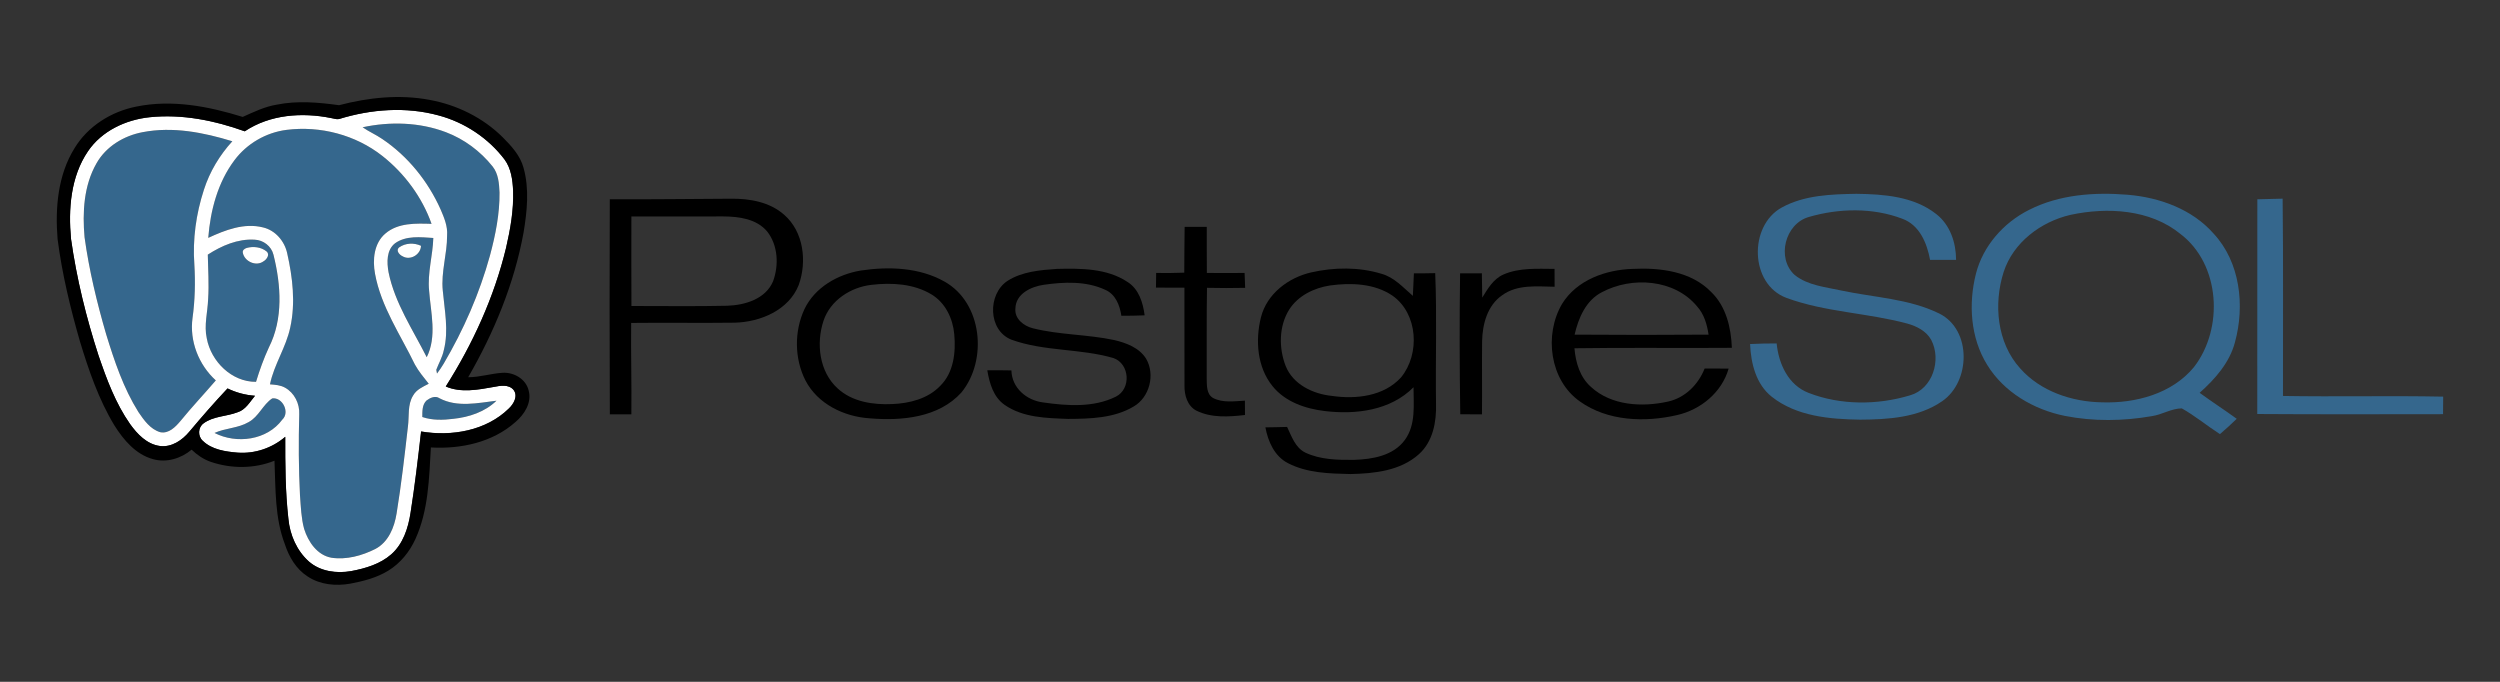 <?xml version="1.0" encoding="utf-8"?>
<!-- Generator: Adobe Illustrator 16.0.0, SVG Export Plug-In . SVG Version: 6.00 Build 0)  -->
<!DOCTYPE svg PUBLIC "-//W3C//DTD SVG 1.1//EN" "http://www.w3.org/Graphics/SVG/1.1/DTD/svg11.dtd">
<svg version="1.1" id="Layer_1" xmlns="http://www.w3.org/2000/svg" xmlns:xlink="http://www.w3.org/1999/xlink" x="0px" y="0px"
	 width="110px" height="30px" viewBox="0 0 110 30" enable-background="new 0 0 110 30" xml:space="preserve">
<rect x="0" y="0" width="110" height="30" fill="#333333" stroke="none"/>
<g id="Layer_1_1_" display="none">
	<g display="inline">
		<path fill="#007097" d="M63.458,12.446h-4.162v0.443c1.304,0,1.513,0.279,1.513,1.932v2.976c0,1.65-0.209,1.954-1.513,1.954
			c-1-0.138-1.676-0.675-2.604-1.698l-1.07-1.162c1.443-0.258,2.211-1.162,2.211-2.188c0-1.278-1.094-2.257-3.141-2.257h-4.093
			v0.443c1.302,0,1.512,0.279,1.512,1.932v2.976c0,1.65-0.21,1.954-1.512,1.954v0.44h4.628v-0.44c-1.303,0-1.512-0.304-1.512-1.954
			V16.96h0.396l2.582,3.231h6.768c3.326,0,4.77-1.767,4.77-3.883C68.227,14.192,66.784,12.446,63.458,12.446z M53.714,16.24v-3.095
			h0.953c1.047,0,1.513,0.721,1.513,1.558c0,0.814-0.466,1.537-1.513,1.537H53.714z M63.527,19.473h-0.161
			c-0.839,0-0.953-0.209-0.953-1.279v-5.047c0,0,1.021,0,1.114,0c2.418,0,2.861,1.768,2.861,3.14
			C66.391,17.705,65.945,19.473,63.527,19.473z"/>
		<path fill="#007097" d="M37.644,17.1l1.604-4.745c0.465-1.372,0.256-1.767-1.232-1.767v-0.467h4.372v0.467
			c-1.465,0-1.813,0.348-2.396,2.046l-2.651,7.953h-0.302l-2.373-7.279l-2.418,7.279h-0.303l-2.582-7.953
			c-0.558-1.698-0.931-2.046-2.278-2.046v-0.467h5.163v0.467c-1.373,0-1.745,0.323-1.256,1.767L32.55,17.1l2.35-6.979h0.441
			L37.644,17.1z"/>
		<path fill="#007097" d="M45.55,20.494c-2.558,0-4.65-1.883-4.65-4.186c0-2.279,2.093-4.164,4.65-4.164
			c2.559,0,4.652,1.885,4.652,4.164C50.202,18.611,48.108,20.494,45.55,20.494z M45.55,12.867c-2.14,0-2.883,1.93-2.883,3.441
			c0,1.534,0.743,3.441,2.883,3.441c2.163,0,2.908-1.907,2.908-3.441C48.458,14.797,47.713,12.867,45.55,12.867z"/>
		<path fill="#4D4744" d="M73.971,19.729v0.465h-5.326v-0.465c1.559,0,1.838-0.396,1.838-2.722v-3.723
			c0-2.325-0.279-2.696-1.838-2.696v-0.467h4.813c2.396,0,3.724,1.233,3.724,2.885c0,1.604-1.326,2.859-3.724,2.859h-1.324v1.142
			C72.134,19.332,72.413,19.729,73.971,19.729z M73.458,10.959h-1.324v4.047h1.324c1.303,0,1.908-0.908,1.908-2
			C75.366,11.89,74.761,10.959,73.458,10.959z"/>
		<path fill="#4D4744" d="M93.157,18.006l-0.115,0.42c-0.21,0.768-0.465,1.047-2.117,1.047H90.6c-1.209,0-1.418-0.279-1.418-1.931
			v-1.069c1.813,0,1.952,0.16,1.952,1.371h0.443v-3.466h-0.443c0,1.209-0.139,1.373-1.952,1.373v-2.605h1.278
			c1.651,0,1.906,0.279,2.117,1.047l0.114,0.44h0.373l-0.162-2.187h-6.838v0.443c1.302,0,1.512,0.279,1.512,1.932v2.976
			c0,1.512-0.18,1.891-1.204,1.945c-0.978-0.148-1.647-0.68-2.562-1.689l-1.07-1.162c1.441-0.258,2.209-1.162,2.209-2.188
			c0-1.278-1.094-2.257-3.141-2.257h-4.093v0.443c1.302,0,1.511,0.279,1.511,1.932v2.976c0,1.65-0.209,1.954-1.511,1.954v0.44h4.627
			v-0.44c-1.302,0-1.512-0.304-1.512-1.954V16.96h0.396l2.582,3.231h9.559l0.14-2.187L93.157,18.006L93.157,18.006z M80.831,16.24
			v-3.095h0.954c1.047,0,1.513,0.721,1.513,1.558c0,0.814-0.466,1.537-1.513,1.537H80.831z"/>
		<path fill="#4D4744" d="M97.879,20.494c-0.931,0-1.745-0.487-2.094-0.791c-0.116,0.115-0.325,0.468-0.372,0.791h-0.44v-3.209
			h0.465c0.186,1.535,1.256,2.443,2.629,2.443c0.744,0,1.348-0.42,1.348-1.117c0-0.605-0.535-1.069-1.488-1.512L96.6,16.473
			c-0.931-0.443-1.627-1.21-1.627-2.233c0-1.116,1.047-2.068,2.487-2.068c0.769,0,1.418,0.276,1.813,0.604
			c0.117-0.093,0.232-0.35,0.304-0.628h0.44v2.745h-0.488c-0.161-1.095-0.768-2.001-2-2.001c-0.651,0-1.256,0.372-1.256,0.954
			c0,0.604,0.488,0.93,1.604,1.442l1.279,0.627c1.116,0.535,1.558,1.396,1.558,2.093C100.716,19.473,99.438,20.494,97.879,20.494z"
			/>
		<path fill="#4D4744" d="M105.042,20.494c-0.931,0-1.744-0.487-2.094-0.791c-0.115,0.115-0.325,0.468-0.371,0.791h-0.442v-3.209
			h0.465c0.188,1.535,1.256,2.443,2.629,2.443c0.744,0,1.35-0.42,1.35-1.117c0-0.605-0.535-1.069-1.489-1.512l-1.325-0.627
			c-0.93-0.445-1.628-1.212-1.628-2.235c0-1.116,1.046-2.068,2.488-2.068c0.769,0,1.419,0.276,1.815,0.604
			c0.115-0.093,0.23-0.35,0.301-0.628h0.441v2.745h-0.488c-0.162-1.095-0.769-2.001-2-2.001c-0.65,0-1.256,0.372-1.256,0.954
			c0,0.604,0.487,0.93,1.604,1.442l1.278,0.627c1.115,0.535,1.56,1.396,1.56,2.093C107.88,19.473,106.602,20.494,105.042,20.494z"/>
		<g>
			<path fill="#4D4744" d="M3.826,15c0,4.074,2.367,7.596,5.8,9.264L4.717,10.812C4.146,12.091,3.826,13.509,3.826,15z"/>
			<path fill="#4D4744" d="M21.067,14.481c0-1.272-0.458-2.153-0.85-2.839c-0.521-0.848-1.011-1.566-1.011-2.414
				c0-0.946,0.718-1.827,1.728-1.827c0.046,0,0.09,0.007,0.134,0.008c-1.831-1.677-4.27-2.7-6.95-2.7
				c-3.596,0-6.759,1.845-8.6,4.639C5.76,9.355,5.988,9.36,6.181,9.36c1.076,0,2.742-0.131,2.742-0.131
				c0.556-0.031,0.621,0.782,0.066,0.848c0,0-0.558,0.065-1.179,0.098l3.748,11.149l2.254-6.754l-1.604-4.396
				c-0.554-0.032-1.079-0.098-1.079-0.098c-0.555-0.032-0.489-0.879,0.065-0.848c0,0,1.7,0.131,2.711,0.131
				c1.076,0,2.743-0.131,2.743-0.131c0.556-0.031,0.62,0.782,0.065,0.848c0,0-0.559,0.065-1.178,0.098l3.72,11.064l1.026-3.43
				C20.729,16.385,21.067,15.361,21.067,14.481z"/>
			<path fill="#4D4744" d="M14.299,15.9l-3.089,8.975c0.923,0.271,1.898,0.419,2.908,0.419c1.199,0,2.349-0.207,3.418-0.584
				c-0.027-0.044-0.052-0.091-0.073-0.142L14.299,15.9z"/>
			<path fill="#4D4744" d="M23.15,10.062c0.045,0.327,0.068,0.681,0.068,1.058c0,1.045-0.194,2.219-0.781,3.687l-3.145,9.091
				c3.06-1.784,5.118-5.102,5.118-8.897C24.411,13.211,23.954,11.528,23.15,10.062z"/>
			<path fill="#4D4744" d="M14.118,3.001C7.503,3.001,2.12,8.386,2.12,15c0,6.616,5.383,11.999,11.998,11.999
				c6.615,0,11.999-5.383,11.999-11.999C26.117,8.386,20.733,3.001,14.118,3.001z M14.118,26.449
				C7.807,26.449,2.671,21.312,2.671,15c0-6.312,5.136-11.447,11.447-11.447c6.312,0,11.448,5.136,11.448,11.447
				C25.566,21.312,20.431,26.449,14.118,26.449z"/>
		</g>
	</g>
</g>
<g id="Layer_2" display="none">
	<g id="Logo_1_" display="inline">
		<path id="Shape_1_" fill="#E84C27" d="M63.316,23.171V10.343L55,5.205l-8.318,5.138v12.828l-2.995-1.851V8.679L55,1.691
			l11.312,6.987V21.32L63.316,23.171z M53.335,24.62L55,25.646l1.663-1.026V9.745l3.66,2.26v10.354v2.289v0.373L55,28.309
			l-5.323-3.287v-0.373v-2.289V12.005l3.659-2.26L53.335,24.62L53.335,24.62z"/>
	</g>
</g>
<g id="Layer_3" display="none">
	<g display="inline">
		<g>
			
				<linearGradient id="SVGID_1_" gradientUnits="userSpaceOnUse" x1="384.393" y1="274.8" x2="374.582" y2="268.411" gradientTransform="matrix(1 0 0 1 -349.359 -265.945)">
				<stop  offset="0" style="stop-color:#83C3E3"/>
				<stop  offset="1" style="stop-color:#3881BF"/>
			</linearGradient>
			<polygon fill="url(#SVGID_1_)" points="31.774,12.746 37.276,3.947 24.045,3.947 22.217,6.878 			"/>
			<polygon opacity="0.15" enable-background="new    " points="22.217,6.878 23.153,5.374 31.776,12.746 			"/>
			
				<linearGradient id="SVGID_2_" gradientUnits="userSpaceOnUse" x1="386.113" y1="289.557" x2="378.779" y2="284.713" gradientTransform="matrix(1 0 0 1 -349.359 -265.945)">
				<stop  offset="0" style="stop-color:#EF8550"/>
				<stop  offset="0.185" style="stop-color:#ED804E"/>
				<stop  offset="0.409" style="stop-color:#EA7349"/>
				<stop  offset="0.654" style="stop-color:#E55C41"/>
				<stop  offset="0.911" style="stop-color:#DF3C35"/>
				<stop  offset="1" style="stop-color:#DC2F30"/>
			</linearGradient>
			<polygon fill="url(#SVGID_2_)" points="34.685,28.701 34.685,15.473 31.831,13.688 25.828,23.168 			"/>
			<polygon opacity="0.15" enable-background="new    " points="25.828,23.166 27.312,24.094 31.831,13.688 			"/>
			
				<linearGradient id="SVGID_3_" gradientUnits="userSpaceOnUse" x1="361.943" y1="279.21" x2="375.978" y2="270.44" gradientTransform="matrix(1 0 0 1 -349.359 -265.945)">
				<stop  offset="0" style="stop-color:#4CA84F"/>
				<stop  offset="1" style="stop-color:#AFCE5D"/>
			</linearGradient>
			<polygon fill="url(#SVGID_3_)" points="13.374,1.298 13.374,14.529 16.437,16.312 31.773,12.745 			"/>
			
				<linearGradient id="SVGID_4_" gradientUnits="userSpaceOnUse" x1="365.008" y1="294.904" x2="376.416" y2="276.648" gradientTransform="matrix(1 0 0 1 -349.359 -265.945)">
				<stop  offset="0" style="stop-color:#4CA84F"/>
				<stop  offset="1" style="stop-color:#AFCE5D"/>
			</linearGradient>
			<polygon fill="url(#SVGID_4_)" points="16.371,17.32 10.871,25.975 24.103,25.975 31.832,13.688 			"/>
		</g>
		<g>
			<path d="M39.807,21.234h1.714l0.876-10.8h-1.752V8.925h3.894l3.524,8.429c0.214,0.568,0.312,0.998,0.312,0.998h0.038
				c0,0,0.097-0.43,0.312-0.998l3.524-8.429h3.894v1.509H54.39l0.877,10.8h1.713v1.529h-5.296v-1.529h1.655l-0.623-8.272
				c-0.02-0.431,0.058-1.137,0.058-1.137h-0.058c0,0-0.156,0.667-0.312,1.058l-3.154,7.273h-1.713l-3.155-7.273
				c-0.155-0.391-0.311-1.058-0.311-1.058h-0.059c0,0,0.077,0.706,0.059,1.137l-0.624,8.272h1.655v1.529h-5.296L39.807,21.234
				L39.807,21.234z"/>
			<path d="M65.12,8.688c3.971,0,7.065,3.08,7.065,7.057c0,4.079-3.096,7.252-7.065,7.252c-3.992,0-7.068-3.174-7.068-7.252
				C58.052,11.768,61.128,8.688,65.12,8.688z M65.12,21.254c2.782,0,5.042-2.391,5.042-5.508c0-3.017-2.26-5.332-5.042-5.332
				c-2.806,0-5.062,2.315-5.062,5.332C60.059,18.863,62.314,21.254,65.12,21.254z"/>
			<path d="M73.482,21.234h1.713v-10.8h-1.713V8.925h5.859c1.148,0,2.006,0.06,2.922,0.334c2.627,0.822,4.342,3.214,4.342,6.584
				c0,3.353-1.655,5.687-4.342,6.55c-0.896,0.293-1.811,0.371-2.902,0.371h-5.879V21.234z M79.247,21.156
				c0.896,0,1.635-0.078,2.336-0.354c1.851-0.646,2.998-2.43,2.998-4.959c0-2.546-1.147-4.332-2.979-4.999
				c-0.76-0.273-1.461-0.312-2.354-0.312h-2.104v10.625H79.247z"/>
			<path d="M87.292,21.234h1.284l3.544-5.469l-3.486-5.332h-1.265V8.925h4.354v1.509h-1.023l2.277,3.626
				c0.215,0.294,0.352,0.548,0.352,0.548h0.039c0,0,0.117-0.254,0.33-0.548l2.201-3.626h-0.984V8.925h4.216v1.509h-1.284
				l-3.563,5.509l3.506,5.291h1.305v1.529h-4.354v-1.529h1.005l-2.298-3.606c-0.213-0.312-0.352-0.565-0.352-0.565h-0.037
				c-0.021,0-0.117,0.254-0.312,0.565l-2.22,3.606h1.004v1.527h-4.235v-1.527H87.292z"/>
		</g>
	</g>
</g>
<g id="Layer_4" display="none">
	<g display="inline">
		<path d="M46.99,11.372v14.601h-2.036V11.372H41.35v-1.78h9.243v1.78H46.99z M57.911,18.367v7.605h-2.106v-7.605l-4.188-8.775
			h2.245l3.09,6.623l3.089-6.623h2.128L57.911,18.367z M68.486,19.795H66.52v6.178h-2.035V9.592c0,0,2.013-0.162,3.955-0.162
			c3.558,0,4.586,2.198,4.586,5.076C73.025,18.062,71.809,19.795,68.486,19.795z M68.723,11.113c-1.289,0-2.201,0.141-2.201,0.141
			v6.833h2.201c1.309,0,2.223-0.862,2.223-3.416C70.943,12.33,70.382,11.113,68.723,11.113z M80.375,26.135
			c-3.861,0-4.893-2.807-4.893-8.539c0-5.5,1.031-8.166,4.893-8.166s4.891,2.665,4.891,8.166
			C85.266,23.328,84.236,26.135,80.375,26.135z M80.375,11.137c-2.105,0-2.809,1.427-2.809,6.576c0,5.031,0.703,6.717,2.809,6.717
			c2.104,0,2.809-1.686,2.809-6.717C83.184,12.564,82.479,11.137,80.375,11.137z M91.139,26.135c-1.146,0-2.854-0.35-3.064-0.398
			v-1.704c0.562,0.114,2.011,0.356,3.043,0.356c1.191,0,1.963-1.014,1.963-2.815c0-2.13-0.35-3.253-2.01-3.253h-1.92v-1.706h1.685
			c1.896,0,1.989-1.943,1.989-2.88c0-1.848-0.586-2.597-1.754-2.597c-1.031,0-2.201,0.257-2.881,0.397V9.827
			c0.26-0.047,1.641-0.397,2.832-0.397c2.412,0,3.791,1.027,3.791,4.515c0,1.591-0.562,2.995-1.802,3.44
			c1.427,0.092,2.082,1.662,2.082,3.953C95.093,24.826,93.736,26.135,91.139,26.135z"/>
		<g>
			<path fill="#FA8624" d="M31.542,19.213c-0.331,0.098-0.594,0.131-0.938,0.131c-2.828,0-6.982-9.882-6.982-13.171
				c0-1.213,0.288-1.617,0.691-1.962c-3.462,0.402-7.616,1.672-8.943,3.288c-0.289,0.405-0.462,1.039-0.462,1.846
				c0,5.136,5.482,16.792,9.349,16.792C26.044,26.137,29.062,23.195,31.542,19.213L31.542,19.213z"/>
			<path fill="#FA8624" d="M29.737,3.864c3.577,0,7.155,0.576,7.155,2.595c0,4.098-2.597,9.061-3.924,9.061
				c-2.365,0-5.309-6.578-5.309-9.867C27.66,4.152,28.237,3.864,29.737,3.864z"/>
		</g>
	</g>
</g>
<g id="Layer_5" display="none">
	<g display="inline">
		<g>
			<g>
				<path fill="#77BC1F" d="M45.676,15.132l-0.561-0.56c-1.739-1.738-2.277-4.224-1.619-6.427c-1.738-0.391-3.035-1.945-3.035-3.803
					c0-2.155,1.744-3.9,3.898-3.9c1.938,0,3.547,1.415,3.849,3.268c2.104-0.493,4.407,0.08,6.048,1.721l0.224,0.226l-2.879,2.875
					l-0.222-0.223c-0.935-0.934-2.448-0.934-3.384,0.001c-0.937,0.936-0.936,2.457-0.004,3.387l0.563,0.562l2.878,2.874l3.044,3.042
					L51.6,21.053l-3.046-3.044L45.676,15.132"/>
				<path fill="#F7B334" d="M48.895,11.916l3.048-3.044l2.878-2.875l0.562-0.562c1.732-1.73,4.201-2.276,6.396-1.632
					c0.261-1.899,1.891-3.361,3.861-3.361c2.154,0,3.9,1.744,3.9,3.9c0,1.98-1.475,3.615-3.387,3.865
					c0.629,2.187,0.08,4.638-1.641,6.361l-0.226,0.224l-2.874-2.878l0.222-0.221c0.937-0.934,0.937-2.45,0.003-3.383
					c-0.933-0.931-2.441-0.932-3.381,0.004l-0.561,0.561l-2.88,2.876l-3.044,3.042L48.895,11.916"/>
			</g>
		</g>
		<g>
			<g>
				<g>
					<path fill="#F7323F" d="M61.854,26.436c-2.213,0.684-4.721,0.146-6.473-1.605l-0.221-0.219l2.875-2.881l0.222,0.223
						c0.935,0.936,2.449,0.936,3.384,0.002c0.93-0.934,0.934-2.443-0.006-3.381l-0.562-0.562l-2.875-2.878l-3.039-3.041l2.877-2.876
						l3.037,3.039l2.876,2.878l0.564,0.566c1.654,1.655,2.227,3.981,1.711,6.099c1.896,0.266,3.353,1.895,3.353,3.861
						c0,2.154-1.748,3.898-3.9,3.898C63.788,29.559,62.214,28.219,61.854,26.436"/>
					<path fill="#3E8EDE" d="M60.732,18.352l-3.035,3.041L54.82,24.27l-0.564,0.565c-1.661,1.662-4.004,2.228-6.131,1.697
						c-0.397,1.735-1.948,3.024-3.802,3.024c-2.154,0-3.9-1.744-3.9-3.897c0-1.847,1.28-3.392,3-3.795
						c-0.544-2.138,0.02-4.498,1.692-6.171l0.22-0.219l2.879,2.875l-0.223,0.223c-0.934,0.936-0.934,2.445,0.001,3.383
						c0.938,0.936,2.455,0.936,3.387,0.003l0.563-0.563l2.875-2.877l3.039-3.042L60.732,18.352"/>
				</g>
			</g>
		</g>
	</g>
</g>
<g id="Layer_6" display="none">
	<g display="inline">
		<path fill="#0B5B8B" d="M61.359,5.832c-1.491-0.929-2.896-1.294-4.305-2.224c-0.869-0.59-2.08-1.996-3.093-3.206
			c-0.197,1.941-0.787,2.729-1.463,3.292c-1.435,1.124-2.334,1.461-3.571,2.137c-1.04,0.534-6.694,3.91-6.694,11.164
			c0,7.259,6.104,12.603,12.881,12.603c6.779,0,12.656-4.924,12.656-12.377C67.771,9.769,62.259,6.395,61.359,5.832z"/>
		<path fill="#FFFFFF" d="M59.075,23.294c0.448,0,0.929,0.029,1.266,0.253c0.339,0.225,0.535,0.732,0.648,1.016
			c0.11,0.278,0,0.449-0.229,0.562c-0.194,0.11-0.224,0.056-0.421-0.312c-0.195-0.364-0.365-0.73-1.352-0.73
			c-0.981,0-1.293,0.337-1.771,0.73c-0.478,0.396-0.646,0.535-0.815,0.312c-0.168-0.226-0.11-0.451,0.197-0.729
			c0.31-0.283,0.814-0.732,1.293-0.931C58.371,23.268,58.626,23.294,59.075,23.294L59.075,23.294z"/>
		<path fill="#FFFFFF" d="M54.406,26.5c0.562,0.451,1.406,0.814,3.205,0.814c1.803,0,3.068-0.506,3.63-0.926
			c0.253-0.197,0.364-0.029,0.394,0.086c0.029,0.11,0.083,0.279-0.111,0.477c-0.141,0.139-1.434,1.042-2.953,1.181
			c-1.521,0.142-3.572,0.228-4.81-0.897c-0.197-0.197-0.141-0.479,0-0.594c0.14-0.111,0.252-0.195,0.421-0.195
			C54.35,26.445,54.321,26.445,54.406,26.5L54.406,26.5z"/>
		<path fill="#1279BC" d="M47.517,24.365c2.138-0.03,2.531-0.396,4.415-1.241c10.182-4.556,12.065-8.718,12.431-9.673
			c0.367-0.957,0.9-2.503,0.338-4.22c-0.107-0.33-0.188-0.596-0.246-0.809c-1.352-1.515-2.694-2.339-3.102-2.594
			C59.891,4.9,58.456,4.536,57.05,3.605c-0.87-0.561-2.08-1.996-3.093-3.204c-0.196,1.94-0.76,2.755-1.464,3.29
			c-1.434,1.125-2.333,1.461-3.57,2.137c-1.041,0.563-6.694,3.911-6.694,11.166c0,2.318,0.622,4.438,1.69,6.255l0.278-0.011
			C44.787,23.771,45.716,24.393,47.517,24.365z"/>
		<path fill="#074A73" d="M61.354,5.828C59.891,4.9,58.456,4.536,57.05,3.605c-0.87-0.561-2.08-1.996-3.093-3.204
			c-0.196,1.94-0.76,2.755-1.464,3.29c-1.434,1.125-2.333,1.461-3.57,2.137c-1.041,0.563-6.694,3.911-6.694,11.166
			c0,2.318,0.622,4.438,1.69,6.255c2.276,3.867,6.576,6.347,11.191,6.347c6.777,0,12.656-4.924,12.656-12.375
			c0-4.093-1.662-6.957-3.312-8.798C63.104,6.908,61.76,6.083,61.354,5.828z M64.773,9.122c1.845,2.309,2.779,5.032,2.779,8.099
			c0,1.778-0.337,3.459-1.004,4.991c-0.636,1.459-1.547,2.747-2.713,3.836c-2.305,2.151-5.404,3.335-8.727,3.335
			c-1.644,0-3.256-0.314-4.794-0.931c-1.511-0.609-2.871-1.481-4.044-2.591c-2.472-2.338-3.833-5.482-3.833-8.867
			c0-3.012,0.978-5.69,2.905-7.956c1.475-1.73,3.062-2.691,3.678-3.023C49.319,5.851,49.6,5.707,49.87,5.57
			c0.85-0.436,1.65-0.847,2.753-1.712c0.589-0.446,1.215-1.153,1.481-2.952c0.929,1.104,2.007,2.347,2.83,2.879
			c0.73,0.483,1.483,0.82,2.207,1.147c0.687,0.309,1.396,0.63,2.098,1.075c0.002,0,0.027,0.018,0.027,0.018
			C63.318,7.305,64.412,8.672,64.773,9.122z"/>
		<path fill="#FFFFFF" d="M47.77,21.383c0.027-2.195,2.081-4.249,4.67-4.275c3.289-0.027,5.568,3.265,7.226,3.234
			c1.407-0.029,4.107-2.783,5.43-2.783c1.405,0,1.799,1.463,1.799,2.332c0,0.873-0.279,2.449-0.955,3.434
			c-0.674,0.984-1.098,1.349-1.885,1.293c-1.012-0.083-3.037-3.233-4.33-3.289c-1.631-0.059-5.177,3.4-7.96,3.4
			c-1.688,0-2.193-0.252-2.757-0.617C48.163,23.52,47.741,22.62,47.77,21.383L47.77,21.383z"/>
		<path fill="none" d="M64.7,9.231c0.563,1.717,0.028,3.263-0.339,4.22c-0.364,0.956-2.248,5.119-12.43,9.673
			c-1.884,0.845-2.277,1.211-4.415,1.241c-1.801,0.027-2.729-0.594-3.319-1.127l-0.278,0.011c2.276,3.867,6.576,6.347,11.191,6.347
			c6.777,0,12.656-4.924,12.656-12.375c0-4.093-1.662-6.957-3.312-8.798C64.514,8.635,64.593,8.901,64.7,9.231z"/>
	</g>
</g>
<g id="Layer_7" display="none">
	<g display="inline">
		<path fill="#6A7E91" d="M43.807,27.036h-1.663c-0.06-2.808-0.221-5.447-0.486-7.921h-0.015l-2.533,7.921h-1.267l-2.518-7.921
			H35.31c-0.187,2.375-0.305,5.015-0.353,7.921H33.44c0.098-3.535,0.343-6.849,0.735-9.94h2.062l2.4,7.303h0.015l2.415-7.303h1.974
			C43.474,20.717,43.729,24.032,43.807,27.036"/>
		<path fill="#6A7E91" d="M51.022,19.702c-0.677,3.676-1.57,6.348-2.68,8.014C47.479,29,46.531,29.643,45.5,29.643
			c-0.274,0-0.613-0.084-1.017-0.246v-0.888c0.198,0.029,0.429,0.043,0.692,0.043c0.482,0,0.87-0.132,1.165-0.396
			c0.354-0.322,0.529-0.688,0.529-1.09c0-0.274-0.138-0.84-0.412-1.693l-1.826-5.67h1.635l1.311,4.24
			c0.295,0.964,0.417,1.635,0.368,2.019c0.717-1.914,1.217-4.001,1.501-6.259L51.022,19.702L51.022,19.702z"/>
		<polygon fill="#FA8A3B" points="73.17,27.036 68.443,27.036 68.443,17.096 70.034,17.096 70.034,25.814 73.17,25.814 		"/>
		<path fill="#FA8A3B" d="M67.208,27.275l-1.829-0.901c0.164-0.132,0.318-0.276,0.458-0.442c0.774-0.912,1.164-2.263,1.164-4.051
			c0-3.287-1.291-4.934-3.874-4.934c-1.268,0-2.252,0.418-2.96,1.253c-0.774,0.915-1.163,2.257-1.163,4.034
			c0,1.748,0.344,3.029,1.031,3.844c0.628,0.736,1.576,1.105,2.842,1.105c0.475,0,0.906-0.059,1.303-0.175l2.381,1.382
			L67.208,27.275z M61.288,25.047c-0.403-0.648-0.604-1.686-0.604-3.12c0-2.503,0.76-3.757,2.282-3.757
			c0.795,0,1.38,0.301,1.752,0.898c0.402,0.647,0.604,1.679,0.604,3.093c0,2.524-0.762,3.786-2.282,3.786
			C62.244,25.947,61.66,25.648,61.288,25.047"/>
		<path fill="#FA8A3B" d="M58.311,24.281c0,0.845-0.31,1.535-0.928,2.074c-0.617,0.541-1.445,0.812-2.487,0.812
			c-0.971,0-1.914-0.312-2.827-0.929l0.428-0.854c0.785,0.391,1.496,0.588,2.134,0.588c0.6,0,1.067-0.135,1.406-0.396
			c0.339-0.264,0.542-0.635,0.542-1.105c0-0.59-0.412-1.094-1.167-1.516c-0.697-0.383-2.092-1.184-2.092-1.184
			c-0.754-0.549-1.133-1.144-1.133-2.113c0-0.807,0.281-1.458,0.846-1.952c0.565-0.496,1.295-0.744,2.187-0.744
			c0.924,0,1.762,0.247,2.518,0.737l-0.383,0.852c-0.647-0.271-1.285-0.41-1.914-0.41c-0.51,0-0.903,0.123-1.178,0.368
			s-0.445,0.56-0.445,0.941c0,0.588,0.42,1.101,1.195,1.53c0.708,0.384,2.134,1.197,2.134,1.197
			C57.924,22.73,58.311,23.314,58.311,24.281"/>
		<path fill="#6A7E91" d="M75.167,13.766c-0.961-0.023-1.707,0.071-2.33,0.336c-0.181,0.073-0.469,0.073-0.493,0.302
			c0.098,0.095,0.109,0.251,0.193,0.384c0.145,0.24,0.396,0.563,0.623,0.731c0.254,0.192,0.505,0.385,0.77,0.554
			c0.469,0.29,0.996,0.456,1.453,0.743c0.266,0.17,0.528,0.385,0.794,0.564c0.13,0.098,0.214,0.254,0.384,0.312v-0.036
			c-0.086-0.107-0.108-0.267-0.192-0.386c-0.119-0.119-0.239-0.229-0.359-0.347c-0.35-0.47-0.782-0.877-1.248-1.214
			c-0.386-0.266-1.228-0.626-1.383-1.068c0,0-0.013-0.014-0.022-0.024c0.264-0.024,0.576-0.121,0.828-0.194
			c0.407-0.107,0.779-0.083,1.2-0.191c0.191-0.048,0.384-0.109,0.577-0.167v-0.109c-0.218-0.215-0.372-0.504-0.602-0.707
			c-0.611-0.529-1.285-1.046-1.981-1.479c-0.372-0.24-0.853-0.396-1.249-0.601c-0.145-0.072-0.384-0.108-0.468-0.229
			c-0.218-0.263-0.338-0.611-0.494-0.924c-0.347-0.658-0.685-1.392-0.983-2.09c-0.216-0.469-0.349-0.936-0.611-1.368
			c-1.238-2.042-2.584-3.278-4.648-4.493c-0.443-0.251-0.974-0.358-1.538-0.491c-0.3-0.012-0.601-0.037-0.899-0.05
			c-0.191-0.083-0.385-0.312-0.553-0.419c-0.686-0.433-2.449-1.37-2.955-0.133c-0.324,0.78,0.48,1.55,0.758,1.946
			c0.203,0.275,0.47,0.589,0.611,0.901c0.084,0.203,0.107,0.42,0.191,0.636c0.191,0.527,0.372,1.116,0.625,1.609
			c0.132,0.252,0.275,0.518,0.443,0.745c0.098,0.132,0.267,0.191,0.301,0.408c-0.167,0.239-0.18,0.6-0.276,0.9
			c-0.431,1.357-0.265,3.039,0.349,4.036c0.191,0.3,0.648,0.961,1.262,0.709c0.542-0.217,0.421-0.9,0.576-1.502
			c0.035-0.145,0.013-0.239,0.084-0.335v0.024c0.168,0.335,0.336,0.658,0.494,0.996c0.371,0.588,1.021,1.201,1.561,1.608
			c0.289,0.217,0.518,0.589,0.878,0.721V14.34h-0.024c-0.072-0.108-0.18-0.156-0.275-0.24c-0.217-0.216-0.456-0.481-0.626-0.721
			c-0.503-0.673-0.947-1.416-1.345-2.186c-0.191-0.373-0.359-0.78-0.518-1.153c-0.07-0.144-0.07-0.36-0.191-0.432
			c-0.181,0.263-0.443,0.491-0.576,0.815c-0.229,0.516-0.252,1.153-0.336,1.813c-0.049,0.014-0.024,0-0.049,0.023
			c-0.385-0.095-0.517-0.491-0.66-0.826c-0.358-0.854-0.42-2.224-0.107-3.208c0.083-0.252,0.443-1.043,0.3-1.285
			c-0.071-0.229-0.312-0.359-0.444-0.541c-0.154-0.229-0.324-0.516-0.433-0.768c-0.286-0.673-0.432-1.418-0.743-2.09
			c-0.146-0.312-0.396-0.638-0.6-0.926c-0.229-0.324-0.482-0.553-0.662-0.937C59.484,1.546,59.4,1.33,59.496,1.186
			c0.023-0.096,0.072-0.133,0.169-0.155c0.155-0.134,0.601,0.035,0.757,0.106c0.444,0.181,0.816,0.349,1.188,0.601
			c0.168,0.12,0.349,0.349,0.563,0.41h0.253c0.385,0.083,0.816,0.022,1.18,0.131c0.635,0.205,1.211,0.503,1.729,0.828
			c1.572,0.998,2.87,2.416,3.747,4.108c0.144,0.276,0.205,0.528,0.337,0.817c0.252,0.589,0.564,1.188,0.816,1.765
			c0.252,0.565,0.492,1.14,0.853,1.609c0.181,0.252,0.901,0.384,1.226,0.518c0.238,0.106,0.611,0.203,0.83,0.334
			c0.407,0.254,0.815,0.541,1.199,0.818C74.529,13.224,75.13,13.526,75.167,13.766"/>
		<path fill="#6A7E91" d="M62.915,3.327c-0.203,0-0.347,0.024-0.492,0.06v0.024h0.022c0.099,0.193,0.267,0.326,0.386,0.494
			c0.099,0.191,0.183,0.383,0.276,0.575c0.013-0.012,0.023-0.023,0.023-0.023c0.169-0.12,0.252-0.312,0.252-0.602
			c-0.07-0.083-0.083-0.167-0.145-0.251C63.169,3.484,63.014,3.424,62.915,3.327"/>
		<path fill="#FA8A3B" d="M76.312,27.036h0.246v-1.22h-0.373l-0.305,0.83l-0.33-0.83h-0.359v1.22h0.234v-0.929h0.014l0.347,0.929
			h0.18l0.347-0.929V27.036L76.312,27.036z M74.307,27.036h0.264v-1.015h0.345v-0.205h-0.967v0.205h0.358V27.036z"/>
	</g>
</g>
<g id="Layer_8" display="none">
	<g display="inline">
		<path fill="#0C0E0F" d="M24.497,15.493c-0.455-1.062-1.061-1.439-2.347-1.439c-1.135,0-1.818,0.453-1.818,1.134
			c0,0.683,0.53,0.985,1.968,1.212c2.045,0.379,2.877,0.682,3.634,1.137c1.06,0.681,1.59,1.665,1.59,2.8
			c0,1.288-0.757,2.499-1.969,3.257c-0.832,0.453-2.12,0.756-3.557,0.756c-1.515,0-2.801-0.301-3.862-1.059
			c-0.832-0.605-1.211-1.135-1.589-2.271l2.876-0.604c0.454,1.135,1.287,1.666,2.801,1.666c1.286,0,2.12-0.453,2.12-1.289
			c0-0.681-0.531-0.981-2.346-1.36c-1.515-0.304-2.347-0.529-3.104-0.908c-1.061-0.605-1.666-1.59-1.666-2.799
			c0-1.137,0.53-2.045,1.438-2.804c0.909-0.679,1.968-1.058,3.481-1.058c1.438,0,2.65,0.303,3.558,0.907
			c0.682,0.53,1.06,0.983,1.514,1.969L24.497,15.493L24.497,15.493z"/>
		<path fill="#0C0E0F" d="M33.125,14.206c1.742,0,2.574,1.209,2.574,3.935c0,2.649-0.909,3.938-2.498,3.938
			c-0.984,0-1.666-0.379-2.044-1.213c-0.302-0.682-0.529-1.666-0.529-2.725C30.627,15.493,31.535,14.206,33.125,14.206
			L33.125,14.206z M38.499,24.425c-0.681,0.074-0.907,0.074-1.21,0.074c-0.833,0-1.211-0.304-1.211-0.908
			c1.816-0.981,2.876-2.95,2.876-5.374c0-3.859-2.271-6.357-5.829-6.357c-1.816,0-3.179,0.605-4.163,1.739
			c-1.061,1.213-1.59,2.801-1.59,4.543c0,3.557,2.347,6.129,5.526,6.129c0.454,0,0.757,0,1.362-0.074
			c0.227,1.816,1.06,2.498,3.104,2.498c0.454,0,0.681,0,1.135-0.152V24.425L38.499,24.425z"/>
		<polygon fill="#0C0E0F" points="47.507,21.773 47.507,24.195 38.954,24.195 38.954,12.085 42.133,12.085 42.133,21.773 		"/>
		<path fill="#0C0E0F" d="M56.363,15.493c-0.453-1.062-1.06-1.439-2.346-1.439c-1.211,0-1.816,0.453-1.816,1.134
			c0,0.683,0.454,0.985,1.892,1.212c2.119,0.379,2.952,0.682,3.634,1.137c1.061,0.681,1.666,1.665,1.666,2.8
			c0,1.288-0.759,2.499-1.97,3.257c-0.907,0.453-2.119,0.756-3.558,0.756c-1.589,0-2.875-0.301-3.86-1.059
			c-0.833-0.605-1.211-1.135-1.59-2.271l2.876-0.604c0.38,1.135,1.213,1.666,2.801,1.666c1.286,0,2.12-0.453,2.12-1.289
			c0-0.681-0.53-0.981-2.347-1.36c-1.514-0.304-2.421-0.529-3.103-0.908c-1.061-0.605-1.666-1.59-1.666-2.799
			c0-1.137,0.454-2.045,1.362-2.804c0.909-0.679,2.044-1.058,3.558-1.058c1.438,0,2.573,0.303,3.481,0.907
			c0.758,0.53,1.137,0.983,1.514,1.969L56.363,15.493L56.363,15.493z"/>
		<path fill="#0C0E0F" d="M62.268,18.596c0.15-1.212,0.682-1.816,1.815-1.816c1.062,0,1.591,0.529,1.666,1.816H62.268L62.268,18.596
			z M68.624,20.107c0-1.514-0.228-2.27-0.756-3.18c-0.757-1.135-2.271-1.892-3.937-1.892c-2.801,0-4.77,1.968-4.77,4.771
			c0,2.723,1.969,4.539,4.92,4.539c2.271,0,3.709-0.981,4.541-3.102l-2.723-0.15c-0.151,0.908-0.758,1.363-1.741,1.363
			c-1.136,0-1.892-0.759-1.892-1.895c0-0.076,0-0.229,0-0.455H68.624L68.624,20.107z"/>
		<path fill="#0C0E0F" d="M68.475,24.195v-9.008H71.2v1.665c0.379-1.209,1.06-1.814,2.118-1.814c0.152,0,0.304,0,0.529,0v2.648
			c-0.152,0-0.227,0-0.303,0c-1.438,0-2.193,0.908-2.193,2.801v3.709H68.475L68.475,24.195z"/>
		<polygon fill="#0C0E0F" points="79.073,24.195 76.8,24.195 73.395,15.188 76.498,15.188 78.391,20.867 80.357,15.188 
			82.555,15.188 		"/>
		<path fill="#0C0E0F" d="M84.294,18.596c0.151-1.212,0.758-1.816,1.815-1.816c1.138,0,1.591,0.529,1.742,1.816H84.294
			L84.294,18.596z M90.729,20.107c0-1.514-0.227-2.27-0.832-3.18c-0.758-1.135-2.195-1.892-3.858-1.892
			c-2.877,0-4.847,1.968-4.847,4.771c0,2.723,1.97,4.539,4.92,4.539c2.348,0,3.785-0.981,4.543-3.102l-2.651-0.151
			c-0.226,0.908-0.831,1.363-1.815,1.363c-1.136,0-1.893-0.759-1.893-1.894c0-0.076,0-0.229,0-0.455H90.729L90.729,20.107z"/>
		<path fill="#0C0E0F" d="M90.578,24.195v-9.008h2.648v1.665c0.453-1.209,1.135-1.814,2.117-1.814c0.152,0,0.381,0,0.607,0v2.648
			c-0.152,0-0.303,0-0.379,0c-1.438,0-2.195,0.908-2.195,2.801v3.709H90.578L90.578,24.195z"/>
		<polygon points="18.364,12.161 18.364,4.592 15.563,12.161 14.807,12.161 12.006,4.592 12.006,12.161 11.021,12.161 11.021,3.456 
			12.688,3.456 15.261,10.419 17.833,3.456 19.425,3.456 19.425,12.161 		"/>
		<path d="M21.242,5.726h1.059v6.436h-1.059V5.726L21.242,5.726z M21.242,3.456h1.059v1.136h-1.059V3.456L21.242,3.456z"/>
		<path d="M28.66,10.041c-0.151,0.833-0.303,1.211-0.757,1.59c-0.455,0.454-0.983,0.681-1.666,0.681
			c-1.665,0-2.725-1.286-2.725-3.329c0-2.045,1.06-3.405,2.725-3.405c1.363,0,2.196,0.755,2.423,2.271l-0.833,0.15
			c-0.228-1.061-0.757-1.589-1.59-1.589c-1.06,0-1.74,0.982-1.74,2.496c0,1.666,0.68,2.573,1.74,2.573
			c0.833,0,1.363-0.528,1.59-1.589L28.66,10.041L28.66,10.041z"/>
		<path d="M30.097,12.161V5.726h0.833v1.516c0.303-0.605,0.454-0.832,0.682-1.137c0.303-0.302,0.757-0.527,1.287-0.527
			c0.077,0,0.228,0,0.379,0V6.56c-1.211-0.15-2.195,0.832-2.195,2.195v3.406H30.097L30.097,12.161z"/>
		<path d="M39.635,8.982c0,1.968-1.211,3.329-2.951,3.329c-0.985,0-1.666-0.303-2.196-1.06c-0.454-0.681-0.605-1.438-0.605-2.347
			c0-0.907,0.227-1.664,0.681-2.27c0.605-0.757,1.287-1.061,2.271-1.061C38.499,5.577,39.635,6.938,39.635,8.982L39.635,8.982z
			 M35.395,7.09c-0.301,0.453-0.453,1.06-0.453,1.815c0,1.666,0.681,2.573,1.816,2.573c1.135,0,1.741-0.907,1.741-2.496
			c0-0.833-0.075-1.439-0.455-1.893c-0.302-0.453-0.832-0.681-1.361-0.681C36.229,6.409,35.699,6.71,35.395,7.09L35.395,7.09z"/>
		<path d="M41.225,10.269c0.076,0.378,0.228,0.606,0.378,0.757c0.379,0.303,0.984,0.453,1.591,0.453
			c0.908,0,1.514-0.377,1.514-0.983c0-0.528-0.379-0.831-1.136-0.983l-1.287-0.304c-1.135-0.151-1.742-0.832-1.742-1.74
			c0-1.136,0.91-1.891,2.424-1.891c1.287,0,2.195,0.527,2.498,1.589l-0.908,0.226c-0.303-0.682-0.833-0.982-1.666-0.982
			s-1.362,0.379-1.362,0.907c0,0.531,0.302,0.833,0.984,0.909L43.8,8.454c1.287,0.228,1.967,0.909,1.967,1.893
			c0,1.211-1.059,1.969-2.649,1.969c-0.909,0-1.665-0.229-2.194-0.682c-0.304-0.302-0.53-0.606-0.682-1.137L41.225,10.269
			L41.225,10.269z"/>
		<path d="M52.428,8.982c0,1.968-1.212,3.329-2.953,3.329c-0.908,0-1.666-0.303-2.194-1.06c-0.379-0.681-0.606-1.438-0.606-2.347
			c0-0.907,0.227-1.664,0.68-2.27c0.607-0.757,1.363-1.061,2.272-1.061C51.292,5.577,52.428,6.938,52.428,8.982L52.428,8.982z
			 M48.188,7.09c-0.229,0.453-0.454,1.06-0.454,1.815c0,1.666,0.681,2.573,1.816,2.573c1.137,0,1.817-0.907,1.817-2.496
			c0-0.833-0.152-1.439-0.454-1.893c-0.378-0.453-0.833-0.681-1.363-0.681C49.021,6.409,48.491,6.71,48.188,7.09L48.188,7.09z"/>
		<path d="M56.363,6.56h-1.589v5.602h-0.91V6.56h-1.136V5.726h1.136c0-0.756,0.077-1.06,0.228-1.436
			c0.227-0.606,0.832-0.984,1.665-0.984c0.304,0,0.53,0,0.983,0.075v0.832c-0.303-0.075-0.453-0.151-0.604-0.151
			c-0.682,0-1.061,0.229-1.212,0.682c-0.15,0.229-0.15,0.304-0.15,0.984h1.589V6.56L56.363,6.56z"/>
		<path d="M60.525,12.237c-0.452,0.074-0.682,0.15-0.983,0.15c-1.211,0-1.815-0.681-1.815-1.969V6.56H56.59V5.726h1.137V4.137
			l0.981-0.075v1.664h1.438V6.56h-1.438v4.012c0,0.681,0.306,0.984,1.062,0.984c0.227,0,0.379,0,0.758-0.077v0.758H60.525z"/>
		<path d="M62.797,5.651c0,0.453-0.454,0.908-0.984,0.908c-0.453,0-0.906-0.455-0.906-0.908c0-0.53,0.453-0.908,0.982-0.908
			C62.343,4.743,62.797,5.121,62.797,5.651L62.797,5.651z M61.057,5.651c0,0.38,0.379,0.758,0.756,0.758
			c0.455,0,0.832-0.378,0.832-0.758c0-0.454-0.377-0.833-0.832-0.833C61.436,4.818,61.057,5.197,61.057,5.651L61.057,5.651z
			 M62.116,6.182l-0.228-0.456h-0.304v0.456h-0.151V5.121h0.455c0.228,0,0.379,0.076,0.379,0.302c0,0.076-0.076,0.229-0.229,0.229
			l0.229,0.53H62.116L62.116,6.182z M61.891,5.577c0.149,0,0.228-0.078,0.228-0.153c0-0.15-0.077-0.227-0.228-0.227h-0.304v0.38
			H61.891L61.891,5.577z"/>
		<polygon fill="#0C0E0F" points="96.786,16.323 96.786,15.037 96.404,15.037 96.404,14.887 97.391,14.887 97.391,15.037 
			96.936,15.037 96.936,16.323 		"/>
		<polygon fill="#0C0E0F" points="98.752,16.323 98.752,15.037 98.299,16.323 98.223,16.323 97.77,15.037 97.77,16.323 
			97.616,16.323 97.616,14.887 97.846,14.887 98.299,16.021 98.677,14.887 98.979,14.887 98.979,16.323 		"/>
	</g>
</g>
<g id="Layer_9">
	<g>
		<g>
			<path fill="#35678D" d="M15.955,5.6c1.205-0.258,2.498-0.225,3.661,0.212c0.805,0.305,1.52,0.836,2.056,1.508
				c0.257,0.322,0.288,0.753,0.306,1.146c0.012,0.938-0.177,1.87-0.419,2.772c-0.461,1.674-1.164,3.279-2.044,4.771
				c-0.087,0.146-0.182,0.289-0.287,0.424c-0.007-0.04-0.025-0.124-0.031-0.166c0.108-0.289,0.268-0.558,0.33-0.864
				c0.222-0.862,0.034-1.75-0.045-2.615c-0.084-0.819,0.195-1.615,0.189-2.434c0.032-0.396-0.127-0.774-0.28-1.133
				c-0.555-1.245-1.44-2.348-2.576-3.11C16.54,5.924,16.23,5.792,15.955,5.6z"/>
			<path fill="#35678D" d="M12.604,5.715c1.483-0.188,3.044,0.219,4.221,1.148c0.976,0.77,1.746,1.814,2.161,2.985
				c-0.69-0.023-1.473-0.052-2.03,0.427c-0.506,0.428-0.57,1.155-0.458,1.766c0.265,1.455,1.123,2.69,1.755,3.997
				c0.167,0.306,0.394,0.572,0.609,0.846c-0.255,0.131-0.542,0.255-0.687,0.518c-0.253,0.41-0.165,0.912-0.229,1.366
				c-0.146,1.279-0.289,2.557-0.499,3.826c-0.098,0.606-0.356,1.254-0.931,1.558c-0.589,0.297-1.273,0.485-1.935,0.386
				c-0.627-0.111-1.025-0.697-1.201-1.269c-0.13-0.477-0.144-0.975-0.182-1.47c-0.062-1.188-0.065-2.379-0.034-3.568
				c0.027-0.466-0.212-0.95-0.625-1.175c-0.202-0.114-0.436-0.13-0.662-0.146c0.178-0.873,0.709-1.628,0.892-2.503
				c0.237-1.079,0.104-2.205-0.136-3.272c-0.118-0.531-0.522-1.004-1.061-1.131c-0.831-0.21-1.667,0.115-2.411,0.46
				c0.094-1.206,0.418-2.439,1.155-3.419C10.863,6.317,11.705,5.83,12.604,5.715z"/>
			<path fill="#35678D" d="M6.279,5.815c1.321-0.254,2.675,0.013,3.945,0.401c-0.561,0.615-0.996,1.34-1.25,2.131
				c-0.346,1.059-0.503,2.185-0.421,3.297c0.047,0.785,0.027,1.572-0.081,2.35c-0.137,1.016,0.27,2.06,1.025,2.744
				c-0.515,0.602-1.058,1.174-1.555,1.786c-0.221,0.261-0.516,0.568-0.891,0.492c-0.438-0.13-0.716-0.528-0.959-0.886
				c-0.66-1.055-1.058-2.244-1.421-3.427c-0.407-1.397-0.752-2.819-0.949-4.263c-0.098-1.1-0.036-2.279,0.527-3.257
				C4.668,6.441,5.455,5.969,6.279,5.815z"/>
			<g>
				<path fill="#35678D" d="M17.383,10.704c0.487-0.346,1.122-0.269,1.684-0.235c-0.024,0.776-0.262,1.538-0.185,2.321
					c0.07,0.969,0.352,2.01-0.105,2.924c-0.611-1.217-1.402-2.38-1.679-3.736C17.021,11.549,17,11.004,17.383,10.704z
					 M17.562,10.885c-0.162,0.133,0.014,0.332,0.153,0.394c0.337,0.199,0.799-0.078,0.811-0.463
					C18.221,10.672,17.839,10.688,17.562,10.885z"/>
			</g>
			<g>
				<path fill="#35678D" d="M9.143,11.204c0.609-0.394,1.321-0.705,2.06-0.66c0.383,0.017,0.734,0.287,0.826,0.661
					c0.336,1.337,0.438,2.822-0.204,4.086c-0.224,0.488-0.405,0.994-0.562,1.507c-1.068,0.009-1.977-0.894-2.166-1.91
					c-0.128-0.575,0.039-1.153,0.06-1.732C9.202,12.507,9.155,11.855,9.143,11.204z M10.855,10.909
					c-0.094,0.03-0.191,0.096-0.172,0.208c0.068,0.388,0.584,0.624,0.912,0.382c0.143-0.08,0.295-0.303,0.13-0.438
					C11.488,10.867,11.143,10.83,10.855,10.909z"/>
			</g>
			<path fill="#35678D" d="M18.769,17.621c0.159-0.118,0.382-0.225,0.567-0.098c0.778,0.411,1.681,0.21,2.508,0.108
				c-0.505,0.492-1.205,0.724-1.894,0.799c-0.456,0.055-0.929,0.07-1.369-0.079C18.584,18.101,18.571,17.807,18.769,17.621z"/>
			<path fill="#35678D" d="M10.939,18.573c0.445-0.239,0.623-0.767,1.041-1.043c0.453-0.062,0.786,0.613,0.443,0.932
				c-0.671,0.911-2.012,1.082-2.983,0.588C9.918,18.831,10.476,18.846,10.939,18.573z"/>
			<g>
				<g>
					<path fill="#FFFFFF" d="M14.915,5.238c1.408-0.436,2.945-0.553,4.378-0.162c1.147,0.306,2.188,0.997,2.906,1.941
						c0.289,0.395,0.354,0.899,0.376,1.375c0.027,0.847-0.12,1.689-0.31,2.513c-0.524,2.167-1.461,4.221-2.653,6.099
						c0.668,0.288,1.416,0.144,2.105,0.021c0.288-0.057,0.658-0.127,0.875,0.126c0.211,0.273,0.007,0.624-0.207,0.824
						c-1.001,0.979-2.519,1.236-3.86,1.009c-0.136,1.198-0.277,2.398-0.465,3.588c-0.104,0.667-0.326,1.36-0.847,1.818
						c-0.488,0.429-1.134,0.619-1.761,0.737c-0.64,0.113-1.357,0.019-1.86-0.419c-0.535-0.474-0.837-1.171-0.905-1.875
						c-0.136-1.2-0.141-2.409-0.138-3.615c-0.577,0.497-1.342,0.754-2.101,0.697c-0.536-0.047-1.128-0.131-1.53-0.522
						c-0.224-0.203-0.21-0.591,0.036-0.766c0.43-0.322,1.001-0.298,1.489-0.486c0.36-0.106,0.548-0.457,0.775-0.728
						c-0.42-0.028-0.83-0.137-1.208-0.323c-0.578,0.615-1.136,1.254-1.678,1.9c-0.315,0.38-0.777,0.695-1.29,0.634
						c-0.575-0.072-1.002-0.521-1.324-0.972c-0.634-0.908-1.025-1.962-1.382-3.004c-0.542-1.673-0.965-3.389-1.212-5.132
						C3.001,9.206,3.106,7.775,3.87,6.654C4.475,5.76,5.534,5.267,6.588,5.158c1.417-0.147,2.85,0.14,4.181,0.62
						c1.108-0.741,2.52-0.843,3.799-0.583C14.683,5.209,14.797,5.261,14.915,5.238z M15.955,5.6
						c0.275,0.192,0.585,0.324,0.861,0.513c1.135,0.763,2.02,1.865,2.575,3.11c0.154,0.358,0.312,0.737,0.281,1.134
						c0.006,0.816-0.273,1.612-0.189,2.433c0.078,0.867,0.267,1.755,0.045,2.616c-0.062,0.305-0.222,0.573-0.331,0.863
						c0.008,0.042,0.024,0.125,0.031,0.167c0.105-0.137,0.199-0.279,0.287-0.424c0.881-1.494,1.583-3.097,2.044-4.771
						c0.242-0.902,0.43-1.834,0.42-2.772c-0.018-0.394-0.049-0.825-0.306-1.146c-0.537-0.672-1.251-1.204-2.056-1.508
						C18.455,5.375,17.16,5.342,15.955,5.6z M12.604,5.715c-0.9,0.116-1.742,0.604-2.286,1.332C9.581,8.026,9.257,9.26,9.163,10.466
						c0.744-0.345,1.58-0.67,2.411-0.46c0.539,0.126,0.944,0.6,1.061,1.131c0.241,1.067,0.374,2.192,0.136,3.272
						c-0.183,0.874-0.714,1.629-0.892,2.502c0.226,0.017,0.459,0.033,0.662,0.146c0.413,0.227,0.651,0.709,0.625,1.175
						c-0.031,1.189-0.028,2.382,0.034,3.57c0.038,0.493,0.051,0.991,0.182,1.469c0.178,0.57,0.575,1.157,1.201,1.269
						c0.662,0.099,1.346-0.09,1.935-0.387c0.575-0.304,0.833-0.95,0.931-1.557c0.208-1.271,0.353-2.549,0.499-3.826
						c0.063-0.454-0.027-0.957,0.229-1.367c0.145-0.263,0.432-0.386,0.687-0.518c-0.215-0.273-0.441-0.539-0.609-0.845
						c-0.632-1.308-1.49-2.543-1.755-3.998c-0.112-0.611-0.049-1.339,0.457-1.767c0.558-0.478,1.34-0.448,2.031-0.426
						c-0.416-1.172-1.186-2.215-2.161-2.985C15.648,5.933,14.088,5.526,12.604,5.715z M6.279,5.815
						C5.455,5.969,4.668,6.441,4.248,7.183C3.685,8.162,3.623,9.341,3.721,10.44c0.199,1.444,0.542,2.866,0.949,4.263
						c0.363,1.183,0.761,2.373,1.421,3.427c0.244,0.357,0.521,0.757,0.959,0.886c0.375,0.077,0.67-0.231,0.891-0.492
						c0.498-0.612,1.04-1.185,1.555-1.786c-0.755-0.685-1.162-1.729-1.025-2.744c0.108-0.778,0.128-1.565,0.081-2.35
						c-0.082-1.112,0.076-2.238,0.421-3.297c0.254-0.792,0.689-1.516,1.25-2.131C8.955,5.827,7.602,5.56,6.279,5.815z
						 M17.383,10.704c-0.383,0.3-0.364,0.845-0.286,1.276c0.276,1.356,1.066,2.519,1.679,3.737c0.457-0.917,0.177-1.958,0.105-2.925
						c-0.077-0.784,0.161-1.545,0.185-2.321C18.505,10.435,17.87,10.357,17.383,10.704z M9.143,11.204
						c0.012,0.651,0.059,1.303,0.015,1.954c-0.021,0.578-0.188,1.156-0.059,1.732c0.189,1.018,1.099,1.919,2.166,1.91
						c0.156-0.513,0.338-1.021,0.562-1.507c0.643-1.264,0.539-2.75,0.205-4.086c-0.092-0.375-0.444-0.646-0.827-0.661
						C10.464,10.5,9.752,10.81,9.143,11.204z M18.769,17.621c-0.198,0.186-0.185,0.479-0.187,0.728
						c0.441,0.15,0.913,0.136,1.369,0.079c0.688-0.073,1.389-0.304,1.894-0.797c-0.827,0.102-1.73,0.303-2.508-0.108
						C19.153,17.396,18.928,17.503,18.769,17.621z M10.939,18.573c-0.463,0.272-1.021,0.258-1.5,0.477
						c0.971,0.497,2.313,0.323,2.983-0.588c0.343-0.318,0.011-0.993-0.444-0.932C11.562,17.807,11.384,18.334,10.939,18.573z"/>
				</g>
				<path fill="#FFFFFF" d="M17.562,10.885c0.277-0.197,0.658-0.212,0.962-0.07c-0.01,0.386-0.473,0.662-0.81,0.462
					C17.576,11.216,17.4,11.019,17.562,10.885z"/>
				<path fill="#FFFFFF" d="M10.855,10.909c0.287-0.079,0.632-0.042,0.87,0.151c0.165,0.134,0.013,0.357-0.13,0.438
					c-0.328,0.242-0.844,0.006-0.912-0.382C10.664,11.004,10.762,10.939,10.855,10.909z"/>
				<g>
					<path d="M14.918,4.629c1.292-0.339,2.66-0.485,3.986-0.234c1.2,0.218,2.344,0.781,3.213,1.643
						c0.385,0.386,0.775,0.808,0.919,1.347c0.26,0.928,0.156,1.912,0,2.851c-0.411,2.25-1.298,4.388-2.436,6.362
						c0.512,0,1.003-0.164,1.512-0.195c0.497-0.031,1.028,0.272,1.148,0.777c0.149,0.537-0.188,1.058-0.583,1.392
						c-1.006,0.894-2.402,1.192-3.718,1.116c-0.078,1.356-0.106,2.766-0.679,4.026c-0.256,0.564-0.66,1.064-1.19,1.392
						c-0.507,0.314-1.094,0.464-1.673,0.574c-0.635,0.114-1.331,0.051-1.879-0.314c-0.504-0.32-0.822-0.862-1.004-1.42
						c-0.448-1.169-0.404-2.443-0.457-3.674c-0.892,0.358-1.903,0.357-2.808,0.048c-0.317-0.111-0.597-0.302-0.838-0.535
						c-0.464,0.389-1.106,0.587-1.701,0.417c-0.755-0.206-1.291-0.841-1.693-1.479c-0.696-1.146-1.133-2.429-1.521-3.706
						c-0.425-1.478-0.788-2.979-0.983-4.505c-0.11-1.357,0.011-2.808,0.745-3.99c0.587-0.971,1.621-1.617,2.725-1.833
						c1.562-0.32,3.176-0.011,4.676,0.456c0.484-0.216,0.969-0.455,1.5-0.54C13.084,4.421,14.014,4.505,14.918,4.629z M14.915,5.238
						c-0.118,0.024-0.232-0.028-0.346-0.044c-1.279-0.259-2.69-0.158-3.799,0.583c-1.331-0.479-2.763-0.767-4.181-0.62
						C5.535,5.267,4.478,5.76,3.872,6.654c-0.764,1.121-0.869,2.551-0.746,3.864c0.246,1.744,0.67,3.459,1.212,5.132
						c0.356,1.042,0.747,2.096,1.382,3.004c0.322,0.45,0.749,0.899,1.325,0.972c0.512,0.062,0.975-0.254,1.289-0.634
						c0.542-0.646,1.1-1.285,1.679-1.9c0.377,0.184,0.788,0.292,1.208,0.323c-0.227,0.271-0.415,0.621-0.775,0.728
						c-0.486,0.187-1.058,0.164-1.489,0.486c-0.247,0.179-0.26,0.562-0.036,0.766c0.403,0.393,0.995,0.476,1.53,0.522
						c0.759,0.057,1.525-0.2,2.101-0.697c-0.002,1.206,0.002,2.415,0.139,3.615c0.067,0.704,0.37,1.401,0.904,1.875
						c0.502,0.438,1.221,0.532,1.861,0.419c0.627-0.118,1.272-0.309,1.761-0.737c0.521-0.458,0.744-1.151,0.848-1.818
						c0.187-1.189,0.329-2.39,0.465-3.588c1.34,0.229,2.858-0.027,3.859-1.009c0.214-0.2,0.417-0.552,0.207-0.824
						c-0.217-0.252-0.587-0.183-0.875-0.126c-0.69,0.124-1.438,0.267-2.106-0.021c1.192-1.878,2.13-3.933,2.653-6.099
						c0.19-0.824,0.339-1.667,0.31-2.513c-0.021-0.476-0.085-0.979-0.376-1.375c-0.717-0.945-1.758-1.635-2.906-1.941
						C17.86,4.685,16.323,4.802,14.915,5.238z"/>
				</g>
			</g>
		</g>
		<g>
			<path fill="#35678D" d="M78.39,9.135c0.999-0.552,2.179-0.588,3.292-0.607c1.202,0.015,2.523,0.112,3.507,0.886
				c0.618,0.477,0.877,1.264,0.879,2.021c-0.382,0.003-0.764,0-1.144,0c-0.138-0.741-0.464-1.541-1.235-1.815
				c-1.292-0.49-2.779-0.458-4.093-0.075c-1.056,0.292-1.443,1.817-0.629,2.555c0.581,0.464,1.358,0.529,2.061,0.685
				c1.439,0.307,2.966,0.354,4.306,1.013c1.431,0.717,1.374,3.004,0.115,3.86c-1.046,0.72-2.375,0.8-3.605,0.807
				c-1.339-0.02-2.799-0.146-3.888-1.01c-0.696-0.554-0.915-1.471-0.952-2.317c0.388-0.021,0.78-0.026,1.169-0.027
				c0.089,0.9,0.511,1.835,1.411,2.178c1.4,0.545,3.023,0.539,4.458,0.106c1.001-0.285,1.388-1.56,0.935-2.434
				c-0.217-0.396-0.642-0.609-1.056-0.724c-1.753-0.473-3.606-0.5-5.316-1.13C76.99,12.51,76.936,9.941,78.39,9.135z"/>
			<g>
				<path fill="#35678D" d="M89.275,9.237c1.337-0.682,2.885-0.788,4.354-0.667c1.397,0.119,2.82,0.632,3.767,1.705
					c1.175,1.262,1.384,3.172,0.942,4.785c-0.239,0.903-0.873,1.615-1.554,2.224c0.535,0.392,1.095,0.752,1.632,1.143
					c-0.238,0.235-0.486,0.456-0.739,0.674c-0.566-0.364-1.089-0.801-1.676-1.132c-0.454,0-0.869,0.276-1.32,0.341
					c-1.259,0.22-2.568,0.238-3.823-0.01c-1.369-0.274-2.688-1.043-3.425-2.251c-0.733-1.184-0.827-2.676-0.493-4.001
					C87.251,10.821,88.158,9.796,89.275,9.237z M91.103,9.453c-1.305,0.303-2.522,1.213-2.944,2.52
					c-0.447,1.407-0.294,3.104,0.726,4.233c0.897,1.016,2.279,1.475,3.606,1.497c1.47,0.049,3.075-0.375,4.041-1.548
					c1.319-1.697,1.17-4.526-0.598-5.865C94.6,9.206,92.722,9.108,91.103,9.453z"/>
			</g>
			<path fill="#35678D" d="M99.323,8.769c0.372-0.01,0.741-0.021,1.113-0.028c0.033,2.894,0.01,5.787,0.015,8.681
				c2.349,0.042,4.697-0.018,7.049,0.03c-0.002,0.256-0.004,0.515-0.006,0.771c-2.725,0.003-5.447,0.012-8.174-0.007
				C99.325,15.07,99.318,11.918,99.323,8.769z"/>
			<g>
				<path d="M26.831,8.769c1.774,0.006,3.55-0.016,5.326-0.026c0.822-0.01,1.709,0.141,2.345,0.706
					c0.861,0.746,1.012,2.059,0.642,3.089c-0.437,1.111-1.691,1.632-2.816,1.66c-1.519,0.021-3.039-0.007-4.557,0.011
					c-0.015,1.34,0.024,2.68,0.009,4.022c-0.315-0.003-0.632-0.003-0.947,0C26.821,15.077,26.818,11.922,26.831,8.769z
					 M27.781,9.525c-0.001,1.314-0.006,2.627,0.002,3.939c1.402-0.002,2.804,0.021,4.208-0.011c0.783-0.024,1.698-0.294,2.025-1.08
					c0.259-0.705,0.218-1.581-0.26-2.186c-0.464-0.557-1.241-0.66-1.924-0.664C30.482,9.523,29.132,9.523,27.781,9.525z"/>
			</g>
			<path d="M52.124,9.982c0.323,0,0.648,0,0.974,0c0,0.677-0.002,1.351,0.004,2.027c0.553,0.006,1.107,0.006,1.66,0
				c0.007,0.22,0.017,0.438,0.025,0.656c-0.558,0.012-1.119,0.012-1.679-0.001c-0.023,1.328-0.005,2.654-0.013,3.98
				c0.009,0.301-0.02,0.703,0.29,0.873c0.43,0.217,0.929,0.135,1.391,0.112c0,0.209,0.003,0.419,0.004,0.631
				c-0.712,0.082-1.478,0.135-2.138-0.191c-0.399-0.207-0.532-0.683-0.524-1.104c-0.008-1.438,0.004-2.87-0.003-4.307
				c-0.418,0.003-0.834,0-1.252-0.003c0.003-0.215,0.005-0.428,0.008-0.645c0.413,0.007,0.824,0.002,1.237-0.013
				C52.112,11.328,52.114,10.657,52.124,9.982z"/>
			<g>
				<path d="M37.869,11.904c1.234-0.185,2.583-0.14,3.692,0.487c1.667,0.938,1.902,3.458,0.741,4.878
					c-0.998,1.107-2.63,1.256-4.029,1.138c-1.136-0.071-2.299-0.631-2.837-1.674c-0.485-0.962-0.494-2.161-0.037-3.138
					C35.856,12.646,36.854,12.074,37.869,11.904z M38.344,12.533c-0.913,0.104-1.809,0.681-2.108,1.578
					c-0.333,1-0.19,2.245,0.622,2.981c0.641,0.59,1.561,0.726,2.398,0.687c0.762-0.03,1.57-0.232,2.115-0.802
					c0.594-0.584,0.691-1.484,0.616-2.274c-0.059-0.683-0.39-1.378-0.992-1.743C40.208,12.481,39.238,12.429,38.344,12.533z"/>
			</g>
			<path d="M44.331,12.358c0.643-0.41,1.433-0.475,2.175-0.527c1.047-0.024,2.193-0.03,3.1,0.572
				c0.505,0.315,0.686,0.914,0.758,1.472c-0.34,0.014-0.683,0.019-1.023,0.019c-0.072-0.465-0.26-0.956-0.725-1.149
				c-0.836-0.384-1.801-0.342-2.693-0.214c-0.553,0.08-1.23,0.394-1.245,1.038c-0.048,0.455,0.369,0.777,0.768,0.875
				c1.173,0.295,2.402,0.266,3.585,0.519c0.528,0.125,1.097,0.338,1.397,0.819c0.411,0.698,0.154,1.706-0.555,2.109
				c-0.861,0.51-1.903,0.536-2.878,0.541c-0.949-0.036-1.981-0.053-2.792-0.618c-0.496-0.345-0.667-0.957-0.762-1.521
				c0.355-0.007,0.707,0,1.061,0.005c0.018,0.769,0.664,1.316,1.391,1.408c1.056,0.152,2.222,0.236,3.206-0.254
				c0.68-0.341,0.613-1.443-0.105-1.697c-1.461-0.427-3.051-0.287-4.491-0.809C43.463,14.533,43.448,12.941,44.331,12.358z"/>
			<g>
				<path d="M57.703,11.983c1.003-0.225,2.08-0.24,3.074,0.061c0.564,0.152,0.961,0.605,1.389,0.974
					c0.02-0.333,0.027-0.662,0.045-0.991c0.311,0.001,0.623-0.001,0.938-0.009c0.08,1.912,0.008,3.831,0.036,5.744
					c0.024,0.795-0.133,1.665-0.75,2.22c-0.812,0.734-1.97,0.855-3.016,0.876c-0.931-0.021-1.911-0.042-2.757-0.484
					c-0.587-0.305-0.868-0.949-0.984-1.57c0.316-0.006,0.636-0.008,0.954-0.019c0.2,0.413,0.356,0.909,0.801,1.129
					c0.665,0.315,1.426,0.327,2.147,0.32c0.808-0.026,1.729-0.181,2.235-0.879c0.49-0.667,0.38-1.542,0.38-2.316
					c-1.009,1.021-2.534,1.212-3.898,1.048c-0.855-0.1-1.748-0.404-2.305-1.095c-0.679-0.837-0.763-2.019-0.51-3.031
					C55.744,12.923,56.694,12.211,57.703,11.983z M58.519,12.561c-0.703,0.108-1.407,0.449-1.797,1.065
					c-0.453,0.73-0.459,1.686-0.154,2.475c0.324,0.816,1.204,1.235,2.038,1.319c1.056,0.155,2.285,0.018,3.04-0.815
					c0.843-1.025,0.749-2.809-0.38-3.598C60.47,12.468,59.443,12.434,58.519,12.561z"/>
			</g>
			<path d="M66.147,12.08c0.708-0.31,1.499-0.251,2.253-0.249c0,0.261,0.001,0.525,0.003,0.786
				c-0.773-0.011-1.638-0.113-2.305,0.372c-0.651,0.445-0.87,1.274-0.885,2.024c-0.013,1.071,0.006,2.146-0.006,3.219
				c-0.317-0.005-0.638-0.005-0.955-0.005c-0.031-2.067-0.037-4.132-0.008-6.199c0.318,0.001,0.64,0.001,0.958-0.003
				c0.008,0.354,0.009,0.714,0.017,1.07C65.461,12.703,65.709,12.273,66.147,12.08z"/>
			<g>
				<path d="M68.734,13.366c0.65-1.05,1.92-1.498,3.103-1.535c1.213-0.06,2.576,0.106,3.459,1.021
					c0.657,0.637,0.872,1.569,0.906,2.452c-2.311,0.02-4.621-0.017-6.926,0.02c0.052,0.623,0.239,1.271,0.726,1.7
					c0.896,0.826,2.249,0.899,3.387,0.646c0.757-0.165,1.338-0.752,1.615-1.455c0.349-0.001,0.703,0,1.056,0.003
					c-0.301,1.05-1.229,1.81-2.271,2.046c-1.418,0.328-3.049,0.27-4.271-0.598C68.182,16.728,67.931,14.722,68.734,13.366z
					 M70.482,12.858c-0.703,0.36-1.03,1.132-1.199,1.866c1.964,0.015,3.928,0.015,5.894,0c-0.066-0.446-0.196-0.901-0.505-1.242
					C73.678,12.278,71.802,12.153,70.482,12.858z"/>
			</g>
		</g>
	</g>
</g>
</svg>
